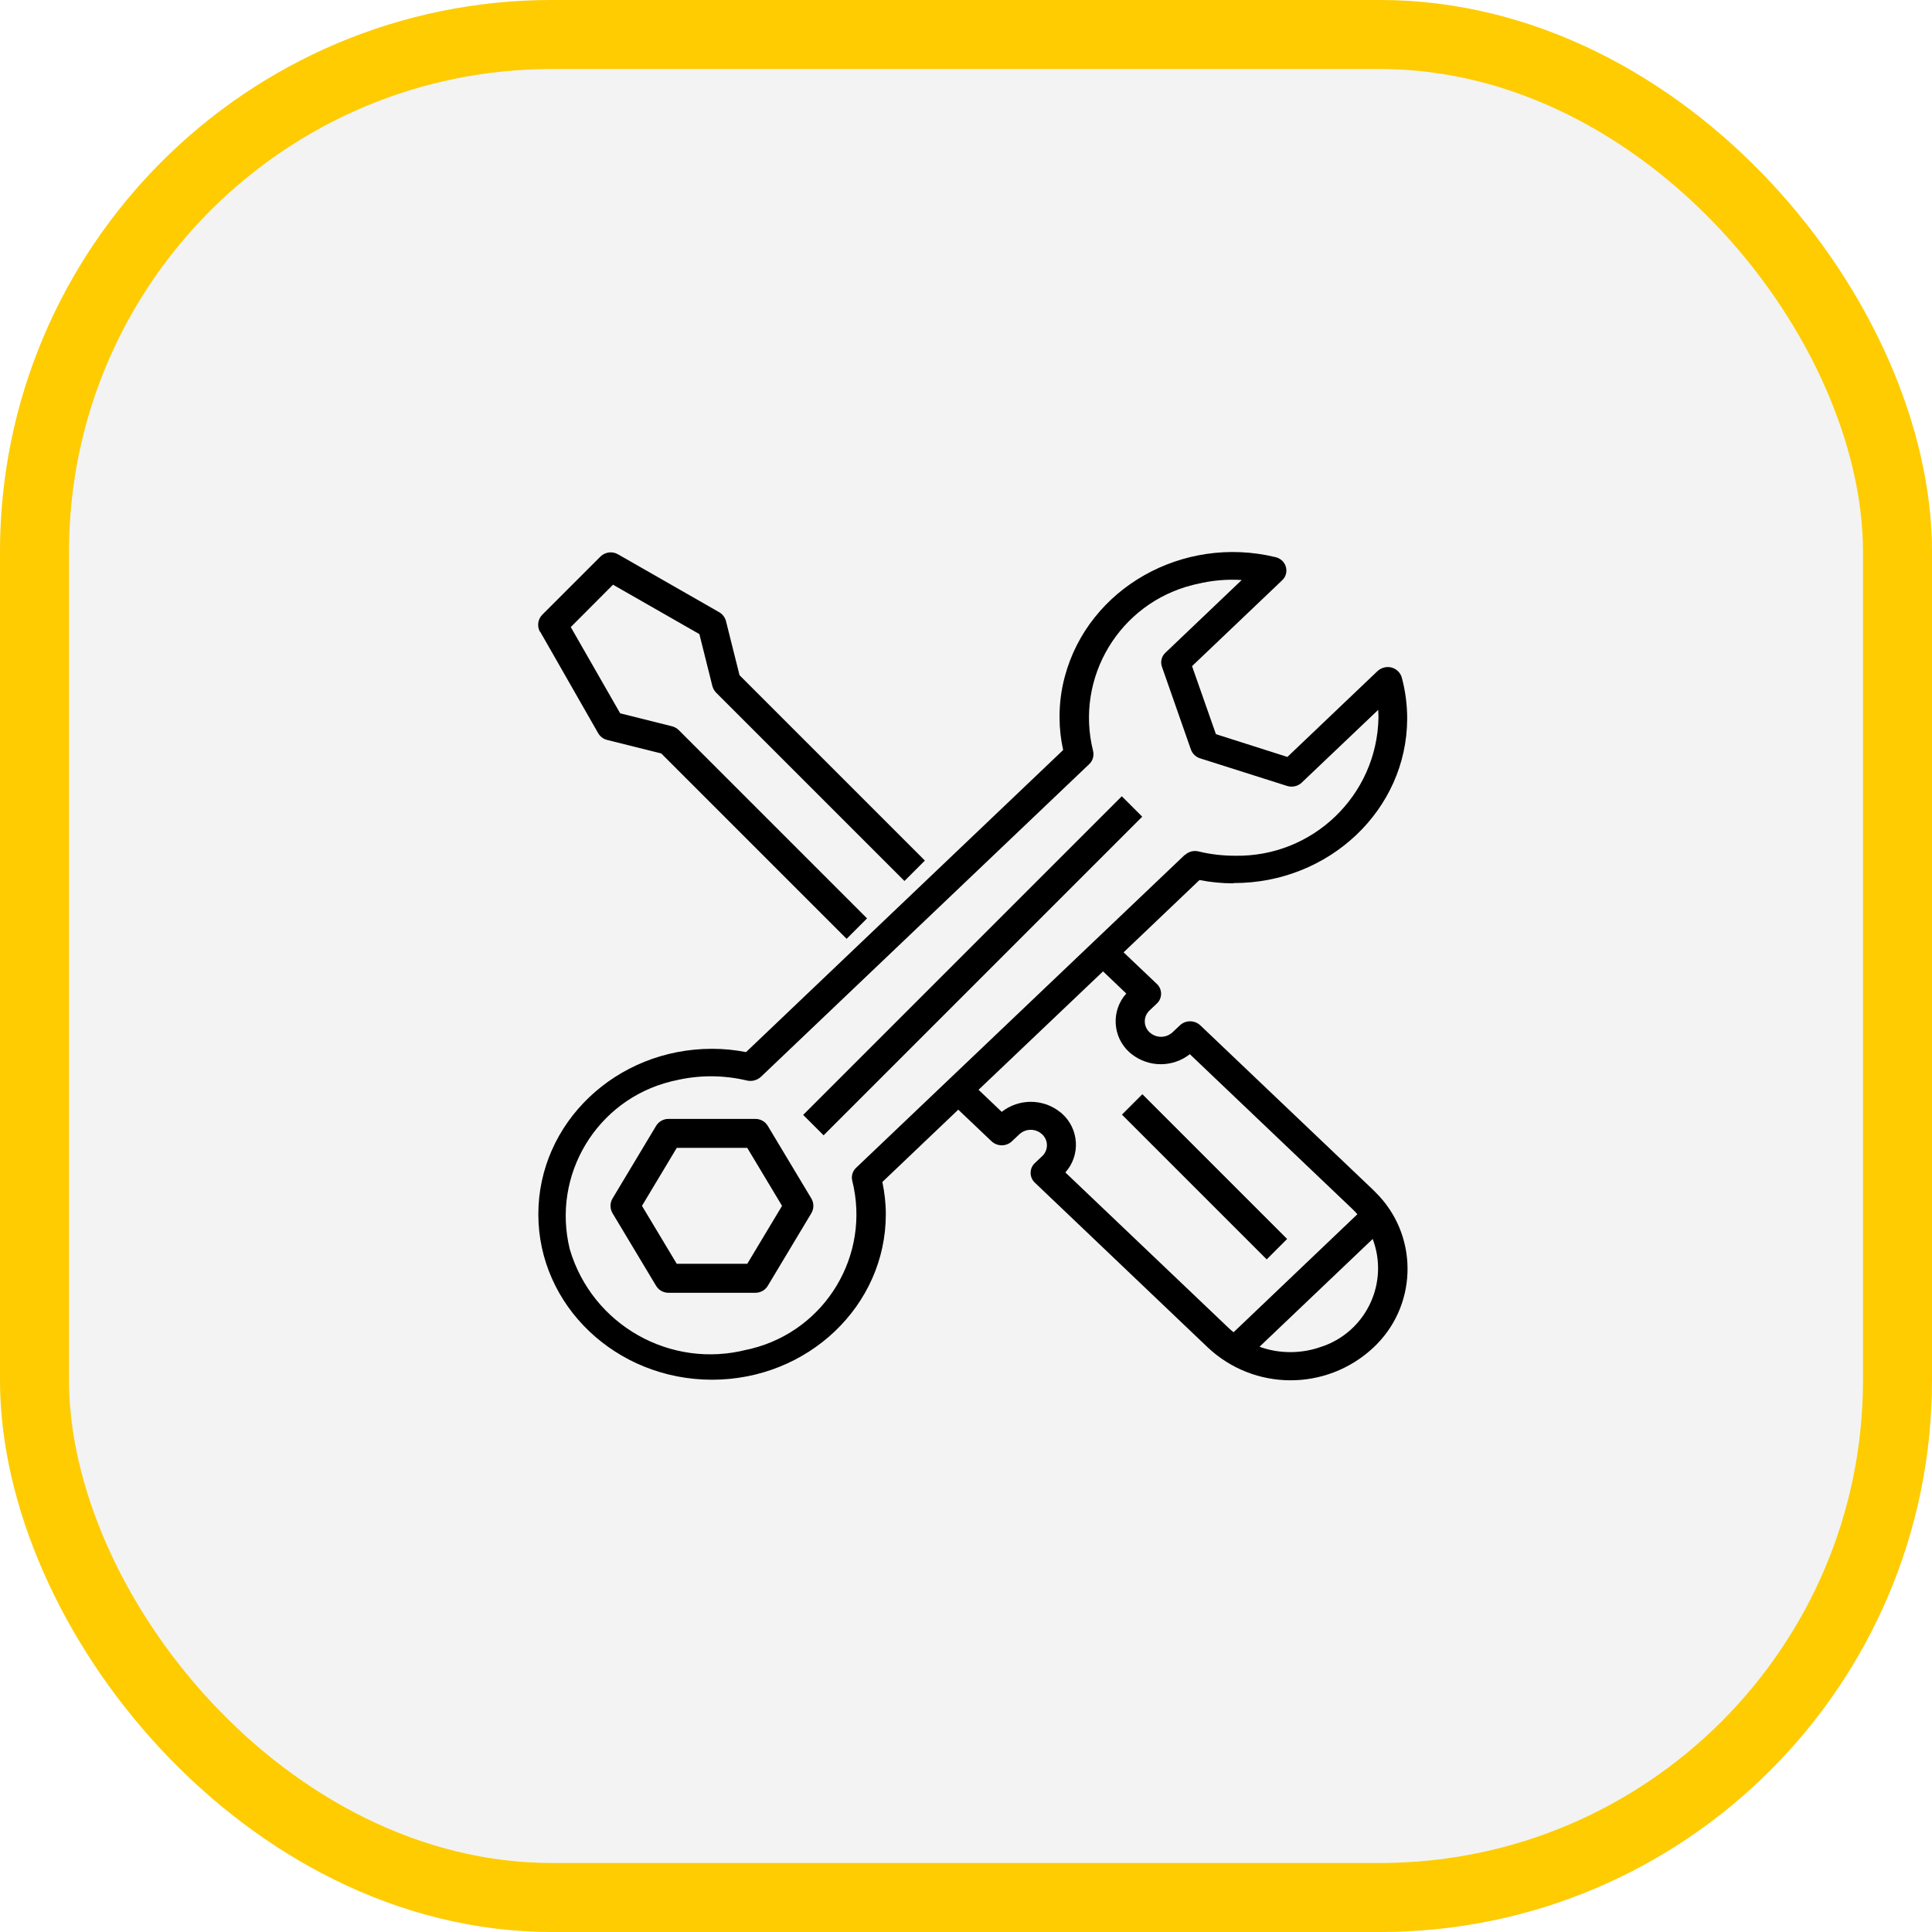<?xml version="1.0" encoding="UTF-8"?>
<svg id="Warstwa_2" data-name="Warstwa 2" xmlns="http://www.w3.org/2000/svg" viewBox="0 0 140 140">
  <defs>
    <style>
      .cls-1, .cls-2 {
        fill: #000;
        stroke-width: 0px;
      }

      .cls-2 {
        opacity: .05;
      }

      .cls-3 {
        fill: none;
        stroke: #fecc00;
        stroke-width: 5px;
      }
    </style>
  </defs>
  <g id="Warstwa_1-2" data-name="Warstwa 1">
    <g id="Rectangle_561" data-name="Rectangle 561">
      <rect class="cls-2" width="140" height="140" rx="40" ry="40"/>
      <rect class="cls-3" x="2.5" y="2.5" width="135" height="135" rx="37.5" ry="37.5"/>
    </g>
    <g id="Group_398" data-name="Group 398">
      <path id="Path_354" data-name="Path 354" class="cls-1" d="M39.14,45.77l4.2,7.35c.14.25.38.43.66.5l3.92.98,13.43,13.43,1.48-1.48-13.64-13.64c-.13-.13-.3-.23-.49-.28l-3.76-.94-3.58-6.25,3.06-3.07,6.26,3.58.94,3.76c.05.18.14.35.28.49l13.64,13.64,1.48-1.48-13.43-13.43-.98-3.91c-.07-.28-.25-.52-.5-.66l-7.34-4.2c-.41-.23-.92-.16-1.26.17l-4.2,4.2c-.34.33-.41.85-.18,1.26h0Z"/>
      <path id="Path_355" data-name="Path 355" class="cls-1" d="M82.77,59.18l-23.09,23.09-1.48-1.48,23.09-23.09,1.48,1.48Z"/>
      <path id="Path_356" data-name="Path 356" class="cls-1" d="M55.64,81.59c-.19-.32-.53-.51-.9-.51h-6.3c-.37,0-.71.19-.9.51l-3.15,5.25c-.2.33-.2.75,0,1.08l3.15,5.25c.19.32.53.51.9.51h6.3c.37,0,.71-.19.9-.51l3.15-5.25c.2-.33.2-.75,0-1.08l-3.15-5.25ZM54.15,91.58h-5.11l-2.52-4.2,2.52-4.2h5.11l2.52,4.2-2.52,4.2Z"/>
      <path id="Path_357" data-name="Path 357" class="cls-1" d="M89.38,63.99c6.93.02,12.57-5.31,12.59-11.91,0-1.01-.13-2.01-.39-2.98-.16-.55-.72-.87-1.27-.73-.18.04-.35.13-.49.26l-6.53,6.22-5.18-1.65-1.73-4.93,6.53-6.22c.39-.36.41-.97.05-1.37-.02-.02-.03-.03-.05-.05-.14-.13-.31-.22-.49-.26-6.72-1.62-13.55,2.25-15.26,8.66-.26.97-.39,1.97-.38,2.98,0,.79.09,1.57.26,2.34l-22.98,21.89c-.81-.16-1.63-.24-2.46-.24-6.96,0-12.59,5.37-12.59,11.99s5.64,11.99,12.59,11.99,12.59-5.37,12.59-11.99c0-.79-.09-1.57-.25-2.34l5.5-5.24,2.41,2.29c.42.39,1.07.39,1.48,0l.53-.5c.47-.44,1.19-.44,1.66,0,.44.41.46,1.09.05,1.53-.02.02-.04.04-.05.05h0l-.53.5c-.39.36-.41.98-.05,1.37.02.02.03.03.05.05l12.52,11.93c3.36,3.17,8.59,3.19,11.98.05,3.16-2.92,3.36-7.86.44-11.02-.12-.13-.25-.26-.38-.39l-.05-.05-12.52-11.92c-.42-.39-1.07-.39-1.48,0l-.53.5c-.47.44-1.2.44-1.67,0-.44-.41-.46-1.09-.05-1.53.02-.02.04-.04.05-.05h0l.53-.5c.39-.36.41-.98.05-1.37-.02-.02-.03-.03-.05-.05l-2.41-2.29,5.5-5.24c.81.16,1.63.24,2.46.24h0ZM93.5,97.98c-.76,0-1.52-.13-2.23-.39l8.2-7.81c1.17,3.09-.38,6.54-3.46,7.72-.08.03-.17.06-.26.09-.72.26-1.48.39-2.25.39h0ZM81.61,72c-1.11,1.24-1,3.15.24,4.26.05.05.11.09.16.13,1.23.97,2.98.97,4.21,0l11.78,11.22c.13.12.25.25.36.38l-8.97,8.55c-.14-.11-.27-.22-.4-.35l-11.79-11.23c1.11-1.24,1-3.15-.24-4.26-.05-.05-.11-.09-.16-.13-1.23-.97-2.98-.97-4.21,0l-1.68-1.6,9.02-8.58,1.68,1.6ZM85.85,61.95l-23.81,22.67c-.26.24-.37.61-.28.95,1.34,5.38-1.93,10.82-7.31,12.16-.11.03-.22.05-.32.07-5.54,1.43-11.22-1.78-12.84-7.27-1.33-5.38,1.94-10.82,7.32-12.16.1-.03.21-.05.31-.07,1.71-.41,3.5-.41,5.21,0,.36.08.73-.02,1-.26l23.8-22.67c.26-.24.36-.61.28-.95-1.33-5.32,1.91-10.7,7.22-12.03.1-.03.21-.05.31-.07,1.06-.26,2.15-.36,3.24-.29l-5.53,5.27c-.28.26-.38.66-.25,1.02l2.1,6c.11.3.36.54.66.63l6.3,2c.37.12.79.03,1.07-.24l5.54-5.27c.01.19.02.38.02.57-.11,5.63-4.76,10.1-10.39,10-.89,0-1.78-.1-2.64-.31-.36-.09-.73.01-1,.26h0,0Z"/>
      <path id="Path_358" data-name="Path 358" class="cls-1" d="M93.27,89.78l-1.48,1.48-10.49-10.49,1.48-1.48,10.49,10.49Z"/>
    </g>
  </g>
</svg>